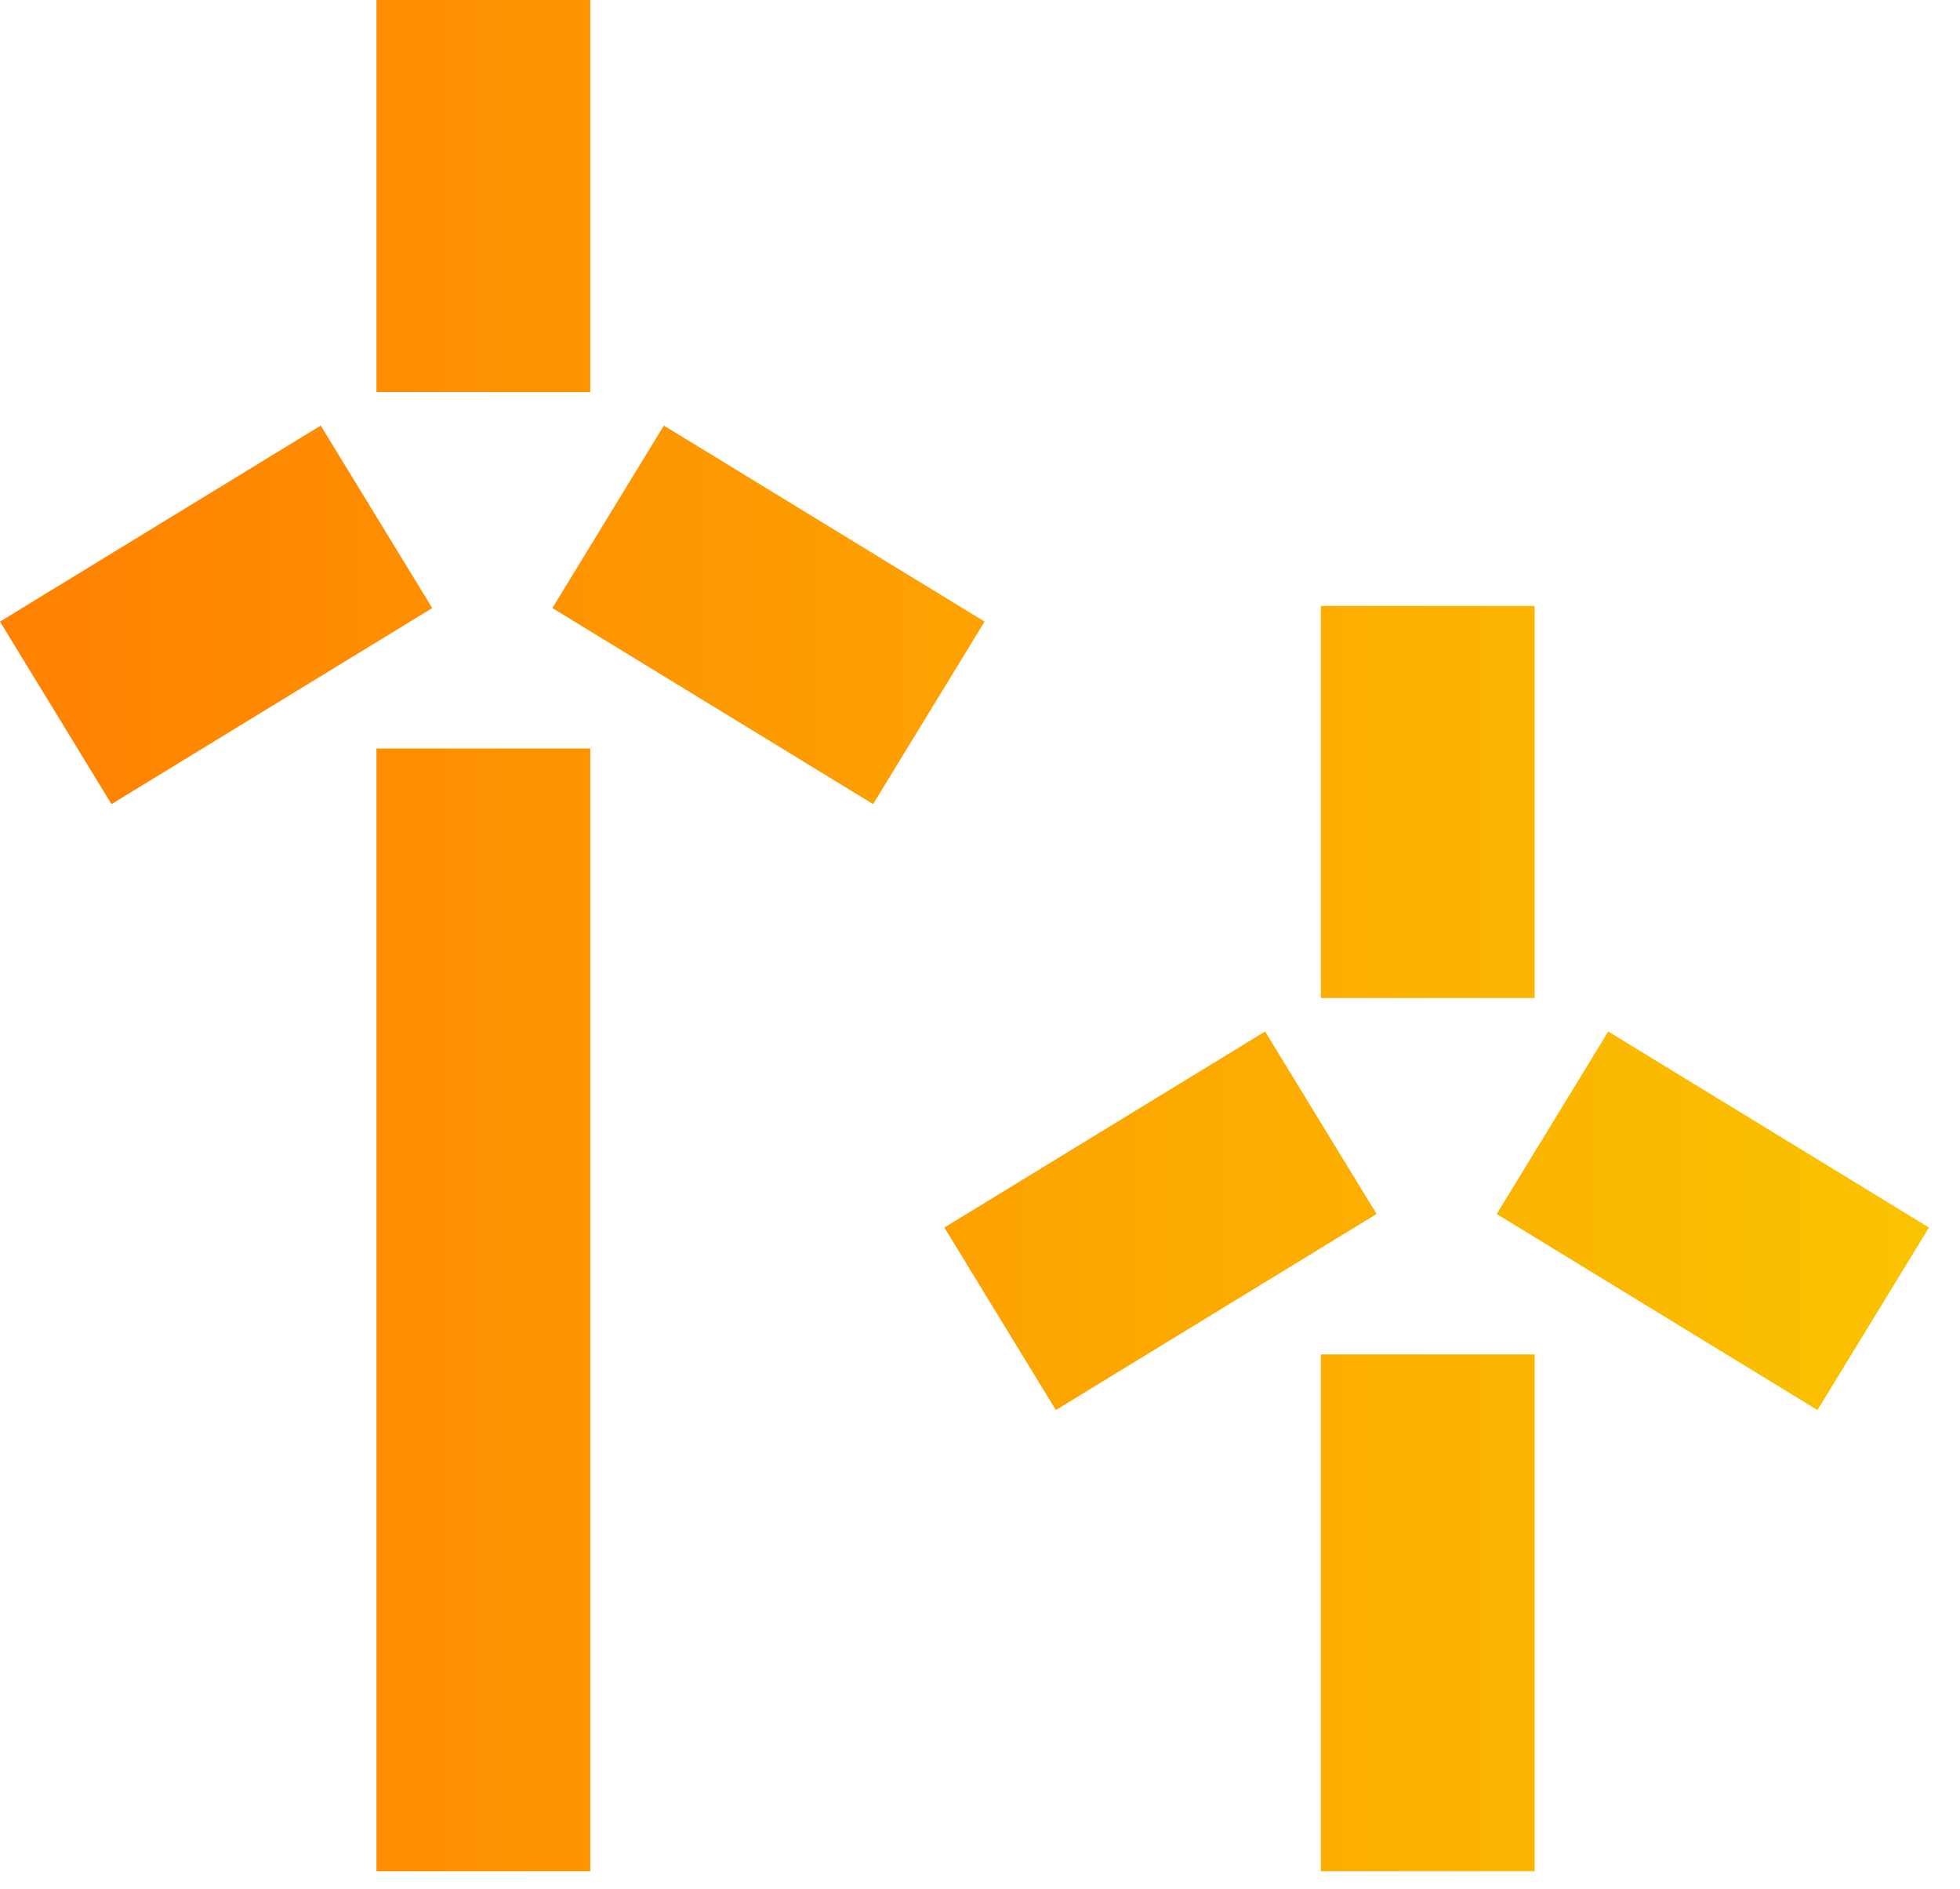 <svg width="55" height="53" viewBox="0 0 55 53" fill="none" xmlns="http://www.w3.org/2000/svg">
<path fill-rule="evenodd" clip-rule="evenodd" d="M16.564 0V11H10.564V0H16.564ZM16.564 52.5V21H10.564V52.5H16.564ZM43.064 52.5V38H37.064V52.5H43.064ZM43.064 28V17H37.064V28H43.064ZM12.129 17.06L3.129 22.56L-1.89543e-05 17.44L9 11.94L12.129 17.06ZM29.629 39.56L38.629 34.06L35.5 28.94L26.5 34.44L29.629 39.56ZM15.5 17.06L24.5 22.56L27.629 17.44L18.629 11.94L15.5 17.06ZM51 39.56L42 34.06L45.129 28.94L54.129 34.44L51 39.56Z" fill="url(#paint0_linear_5857_1466)"/>
<defs>
<linearGradient id="paint0_linear_5857_1466" x1="1.456" y1="26.25" x2="54.129" y2="26.25" gradientUnits="userSpaceOnUse">
<stop stop-color="#FF8201"/>
<stop offset="1" stop-color="#FAC300"/>
</linearGradient>
</defs>
</svg>
